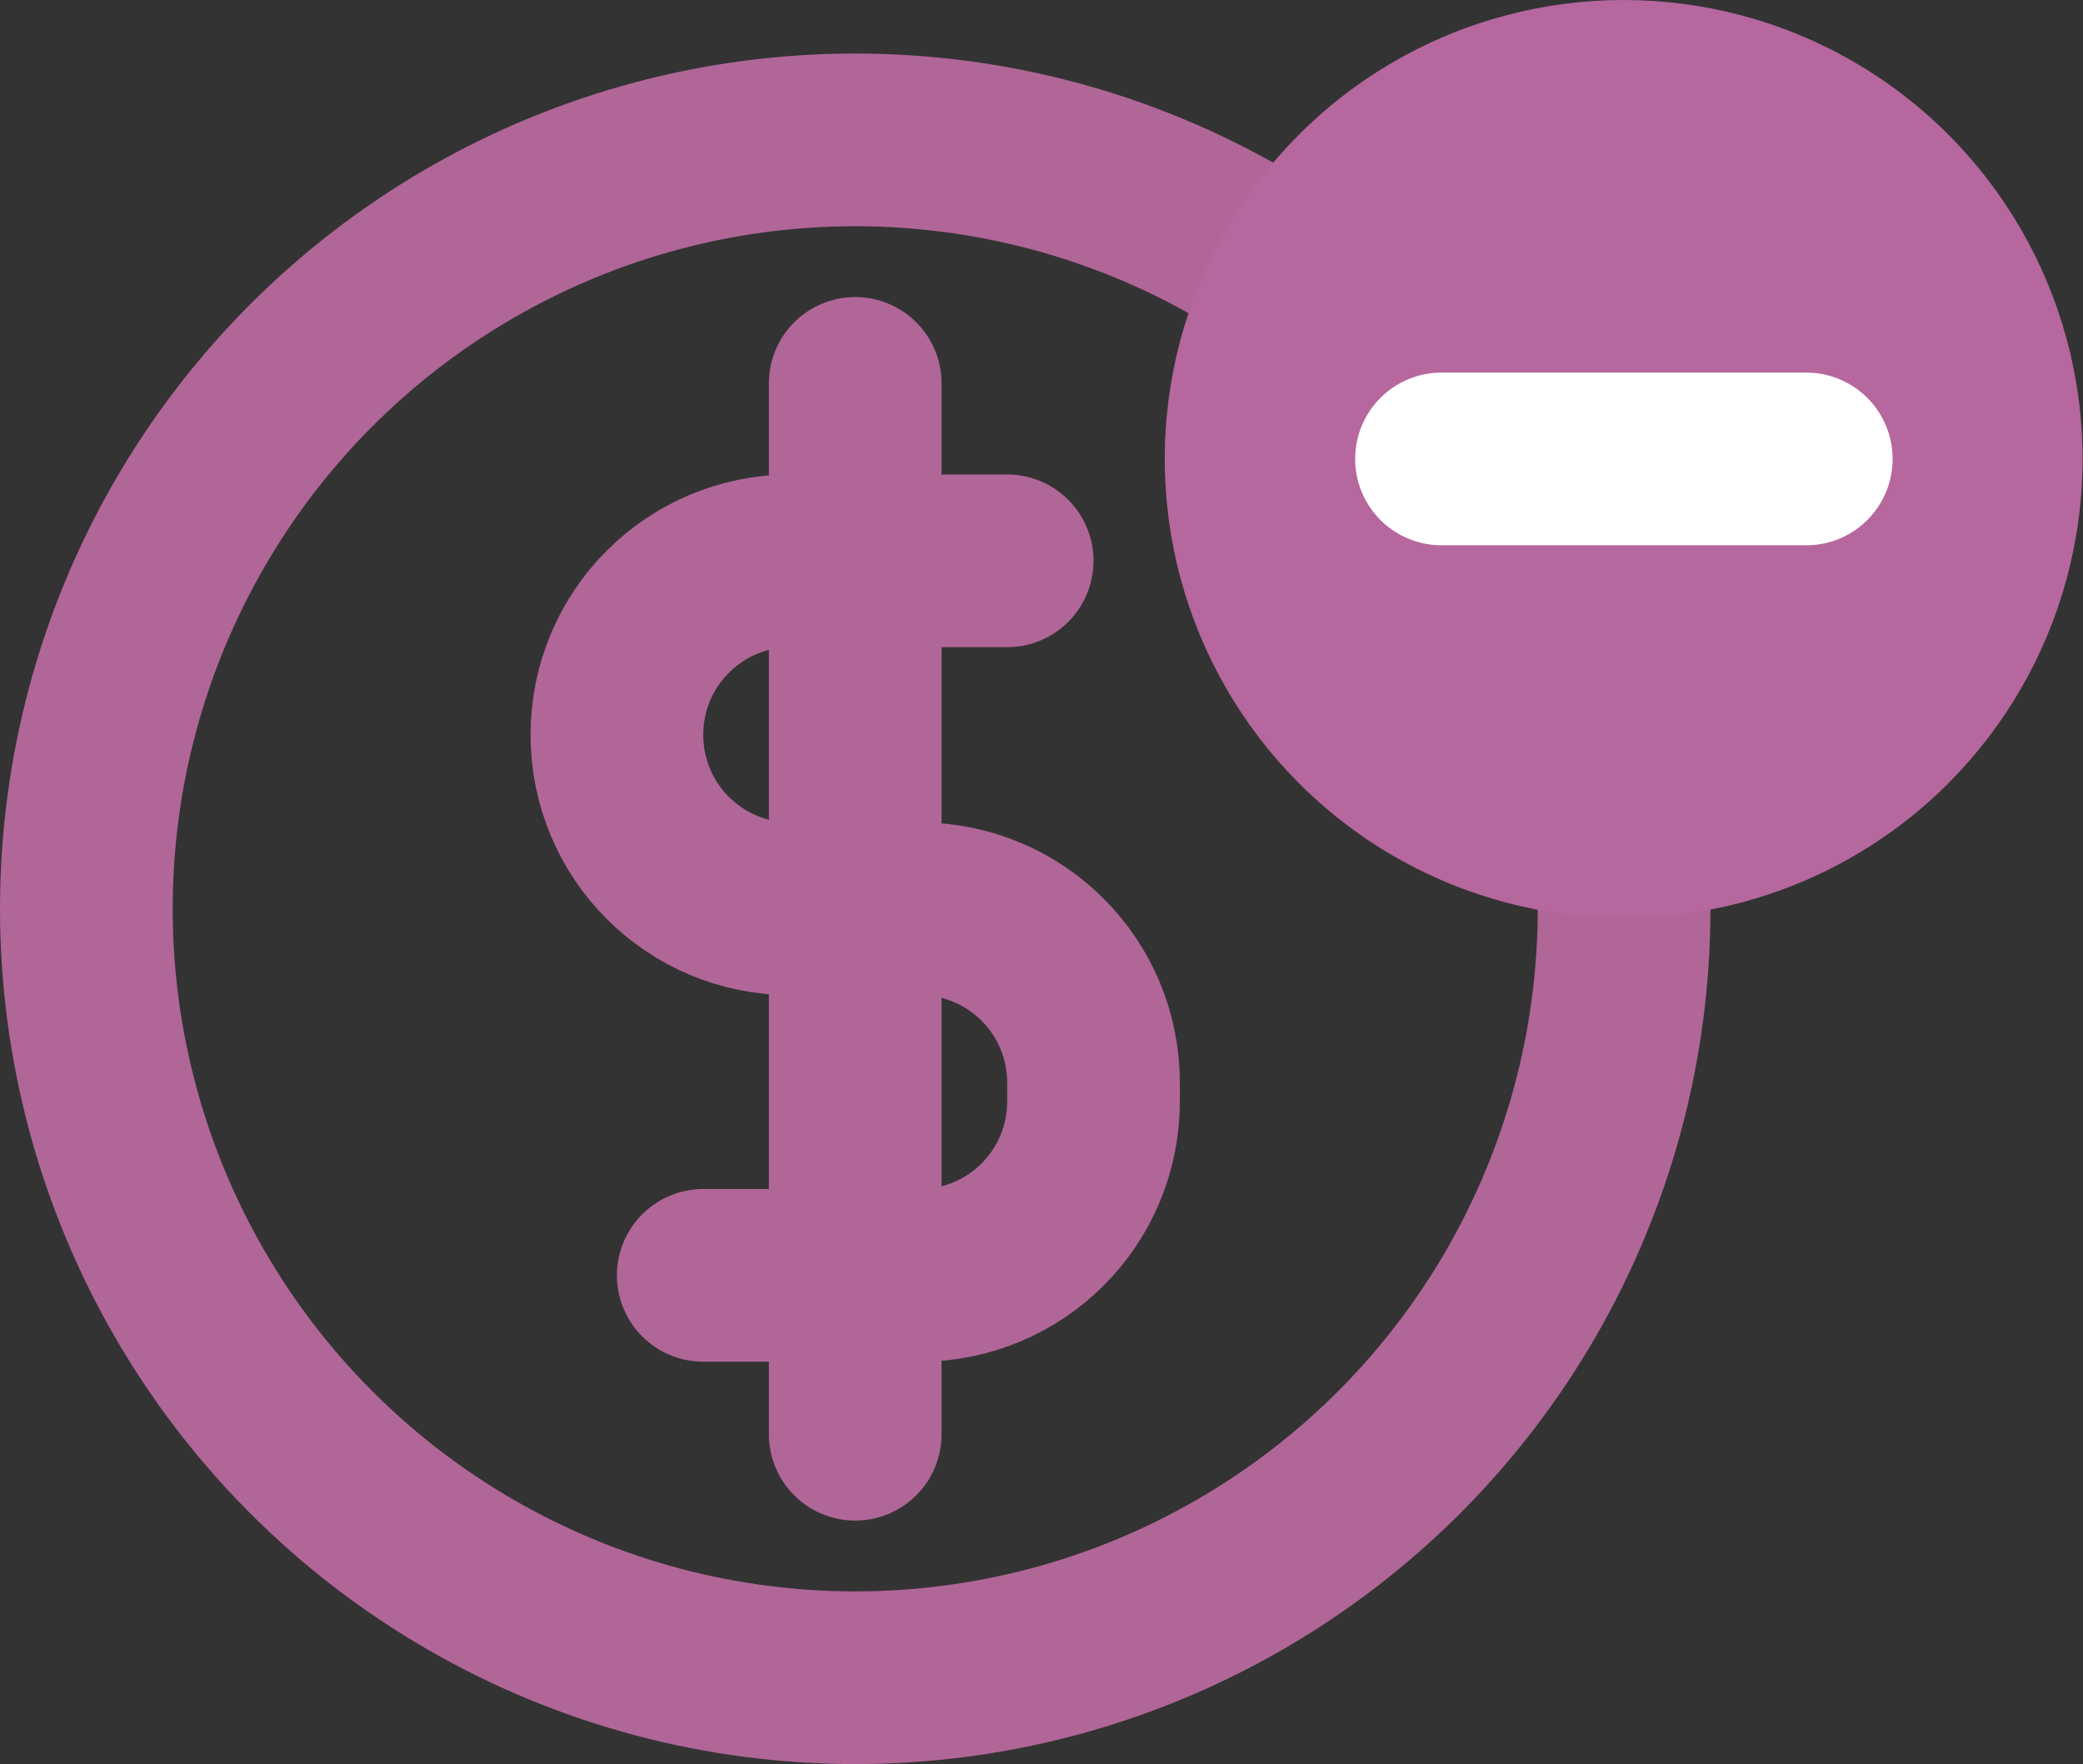 <?xml version="1.0" encoding="UTF-8"?>
<svg xmlns="http://www.w3.org/2000/svg" id="Layer_2" data-name="Layer 2" viewBox="0 0 48.25 40.86">
  <rect x="0" y="0" width="48.25" height="40.86" fill="#333333" stroke="none"/>
  <defs>
    <style>
      .cls-1 {
        stroke: #fff;
        stroke-miterlimit: 10;
      }

      .cls-1, .cls-2 {
        fill: none;
        stroke-linecap: round;
        stroke-width: 4px;
      }

      .cls-2 {
        stroke: #b16698;
        stroke-linejoin: round;
      }

      .cls-3 {
        fill: #b6679e;
        stroke-width: 0px;
      }
    </style>
  </defs>
  <g id="Layer_3" data-name="Layer 3">
    <g>
      <g>
        <circle class="cls-2" cx="19.81" cy="21.05" r="17.81"></circle>
        <line class="cls-2" x1="19.81" y1="8.88" x2="19.81" y2="33.22"></line>
        <path class="cls-2" d="m23.33,12.99h-5.01c-2.23,0-4.03,1.8-4.03,4.03h0c0,2.23,1.8,4.03,4.03,4.03h2.98c2.23,0,4.03,1.8,4.03,4.03v.43c0,2.23-1.8,4.03-4.03,4.03h-5.01"></path>
      </g>
      <g>
        <circle class="cls-3" cx="37.61" cy="10.63" r="10.63"></circle>
        <line class="cls-1" x1="41.84" y1="10.63" x2="33.39" y2="10.63"></line>
      </g>
    </g>
  </g>
</svg>
